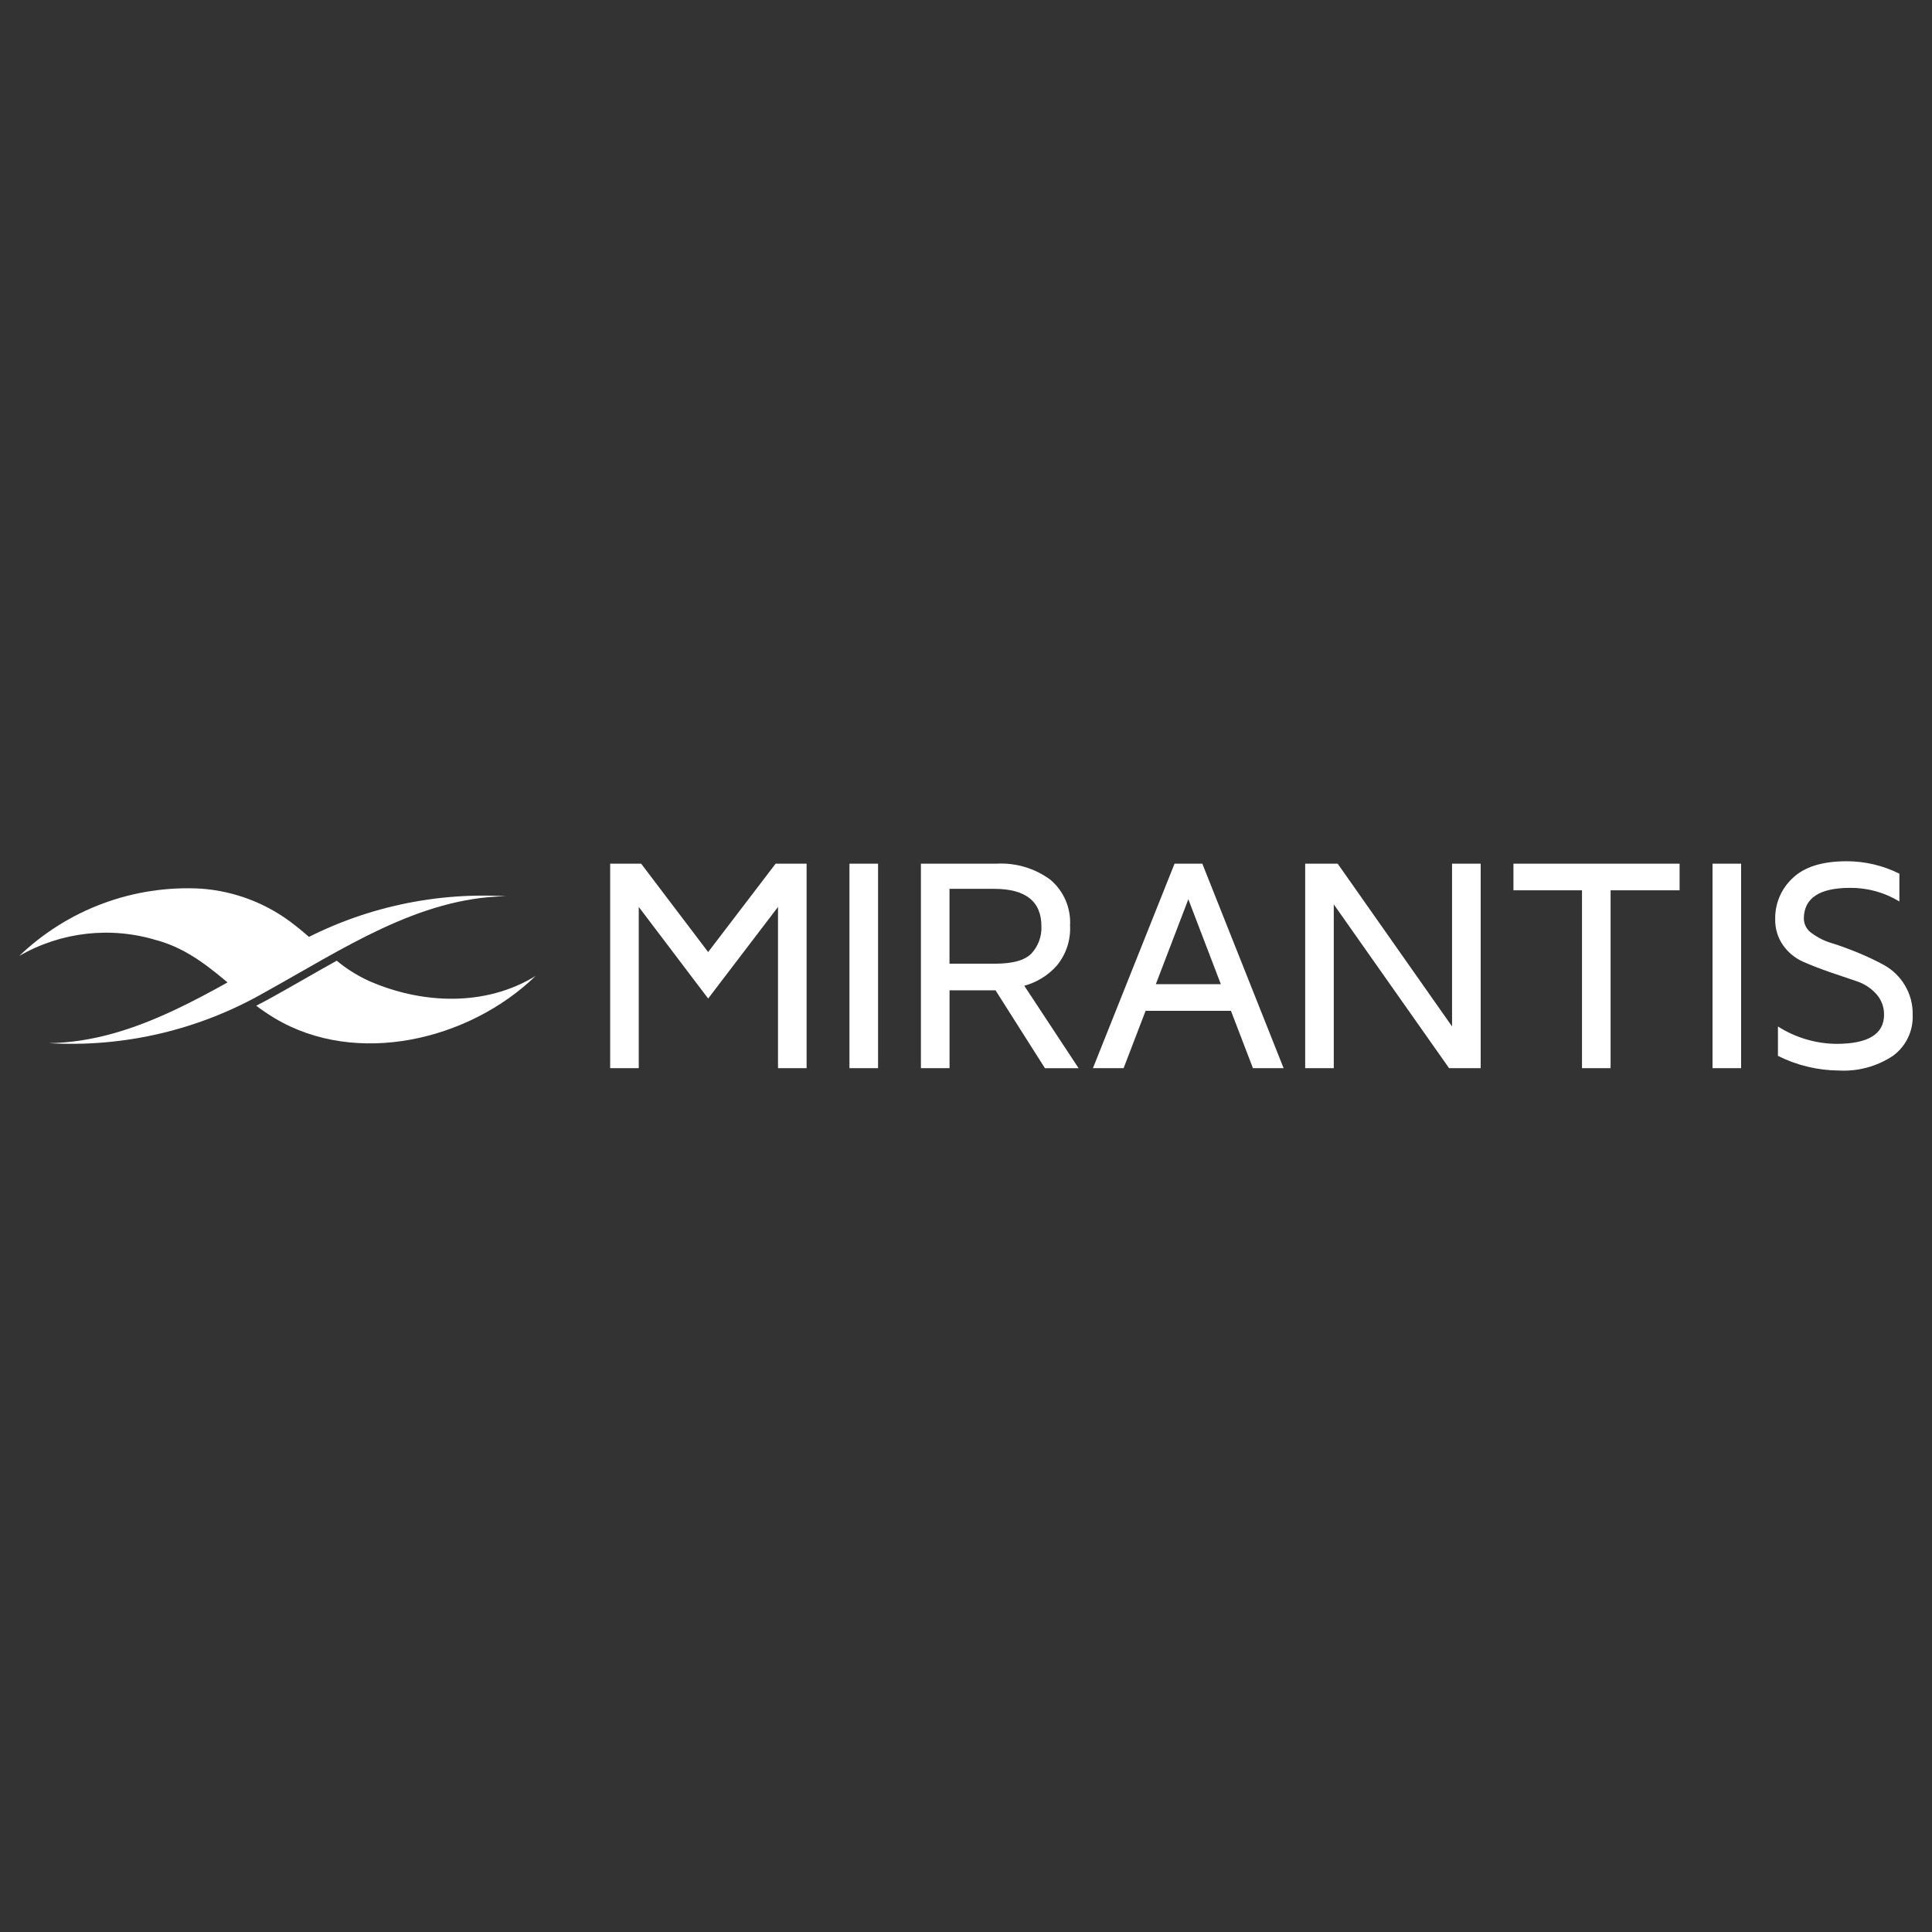 <svg xmlns="http://www.w3.org/2000/svg" xmlns:xlink="http://www.w3.org/1999/xlink" id="Layer_1" x="0px" y="0px" viewBox="0 0 500 500" style="enable-background:new 0 0 500 500;" xml:space="preserve"><rect x="0" y="0" width="500" height="500" fill="#333333" stroke="none"/> <style type="text/css"> .st0{fill:#FFFFFF;} .st1{clip-path:url(#SVGID_2_);fill:#FFFFFF;} .st2{clip-path:url(#SVGID_4_);fill:#FFFFFF;} .st3{fill-rule:evenodd;clip-rule:evenodd;fill:#FFFFFF;} .st4{clip-path:url(#SVGID_6_);fill:#FFFFFF;} .st5{clip-path:url(#SVGID_8_);fill:#FFFFFF;} .st6{clip-path:url(#SVGID_10_);fill:#FFFFFF;} .st7{clip-path:url(#SVGID_12_);fill:#FFFFFF;} .st8{clip-path:url(#SVGID_14_);fill:#FFFFFF;} .st9{clip-path:url(#SVGID_16_);fill:#FFFFFF;} .st10{clip-path:url(#SVGID_18_);fill:#FFFFFF;} .st11{clip-path:url(#SVGID_20_);fill:#FFFFFF;} .st12{clip-path:url(#SVGID_22_);fill:#FFFFFF;} .st13{fill:none;} .st14{clip-path:url(#SVGID_24_);fill:none;stroke:#FFFFFF;stroke-width:5.495;stroke-miterlimit:10;} .st15{clip-path:url(#SVGID_24_);} .st16{fill:none;stroke:#FFFFFF;stroke-width:5.22;stroke-linecap:round;stroke-linejoin:round;stroke-miterlimit:10;} </style> <g> <path class="st0" d="M200.73,223.52l-17.46,22.87l-17.34-22.87h-8.02v52.92h7.4v-41.73l17.96,23.71l18.08-23.71v41.73h7.4v-52.92 H200.73z"></path> <rect x="219.84" y="223.52" class="st0" width="7.4" height="52.92"></rect> <path class="st0" d="M245.73,249.4h11.82c4.6,0,7.74-0.89,9.43-2.68c1.73-1.9,2.64-4.4,2.54-6.97c0-6.48-4.09-9.73-12.28-9.72 h-11.51L245.73,249.4z M238.33,276.44v-52.92h19.53c5-0.29,9.94,1.18,13.97,4.15c3.47,2.93,5.36,7.32,5.1,11.85 c0.2,3.74-1.01,7.43-3.39,10.33c-2.24,2.55-5.19,4.38-8.46,5.26l14.06,21.34h-8.71l-12.79-20.16h-11.9v20.15L238.33,276.44z"></path> <path class="st0" d="M307.54,232.73l8.41,21.97h-16.82L307.54,232.73z M303.97,223.52l-21.12,52.92h7.94l5.69-14.84h22.09 l5.69,14.84h7.94l-21.04-52.92H303.97z"></path> <path class="st0" d="M375.79,223.52v42.12l-29.6-42.12h-8.41v52.92h7.4v-42.39l29.84,42.39h8.18v-52.92H375.79z"></path> <path class="st0" d="M391.68,223.52v6.89h17.74v46.03h7.4v-46.03h17.86v-6.89H391.68z"></path> <rect x="443.2" y="223.52" class="st0" width="7.4" height="52.92"></rect> <path class="st0" d="M459.42,237.81c-0.06-4,1.58-7.84,4.52-10.56c3.01-2.9,7.67-4.36,13.98-4.36c4.74,0,9.41,1.1,13.64,3.22v7.19 c-3.84-2.34-8.26-3.56-12.75-3.52c-7.99,0-11.98,2.67-11.98,8.02c0.05,1.52,0.83,2.92,2.11,3.75c1.57,1.15,3.33,2.02,5.2,2.56 c2.06,0.64,4.32,1.47,6.78,2.48c2.32,0.95,4.59,2.03,6.79,3.24c2.14,1.21,3.92,2.95,5.2,5.05c1.43,2.33,2.16,5.03,2.09,7.76 c0.18,4.16-1.73,8.13-5.08,10.59c-4.14,2.76-9.07,4.1-14.04,3.82c-5.47-0.04-10.86-1.34-15.75-3.79v-7.61 c4.51,2.88,9.74,4.44,15.09,4.5c8.23,0,12.35-2.5,12.37-7.51c0.04-2.03-0.71-3.99-2.09-5.48c-1.41-1.53-3.2-2.66-5.18-3.28 l-6.81-2.31c-2.47-0.86-4.74-1.74-6.8-2.64c-2.07-0.91-3.87-2.36-5.19-4.21C460.09,242.73,459.35,240.29,459.42,237.81"></path> <path class="st0" d="M40.69,243.36c8.16,2.31,13.92,7.3,19.88,12.3c5.28-2.95,10.51-6.02,15.73-8.91c1.79-0.99,3.58-1.92,5.36-2.8 c-1.79-1.58-3.6-3.16-5.48-4.61c-6.94-5.47-15.36-8.73-24.17-9.36c-17.41-0.96-34.43,5.34-47.02,17.41 c10.82-6.25,23.76-7.7,35.7-4.01"></path> <path class="st0" d="M95.47,253.86c-2.99-1.37-5.79-3.13-8.33-5.23c-5.69,3.16-11.32,6.47-16.94,9.58c-1.31,0.72-2.6,1.4-3.9,2.07 c1.53,1.15,3.13,2.23,4.77,3.22c21.18,12.69,50.37,5.72,67.55-10.93C125.58,260.59,109.13,259.86,95.47,253.86"></path> <path class="st0" d="M130.92,231.95c-19.6-1.14-39.1,3.48-56.1,13.28c-19.77,10.92-39.59,24.42-62.19,24.74 c19.6,1.14,39.1-3.48,56.1-13.28C88.49,245.77,108.32,232.27,130.92,231.95"></path> </g> </svg>